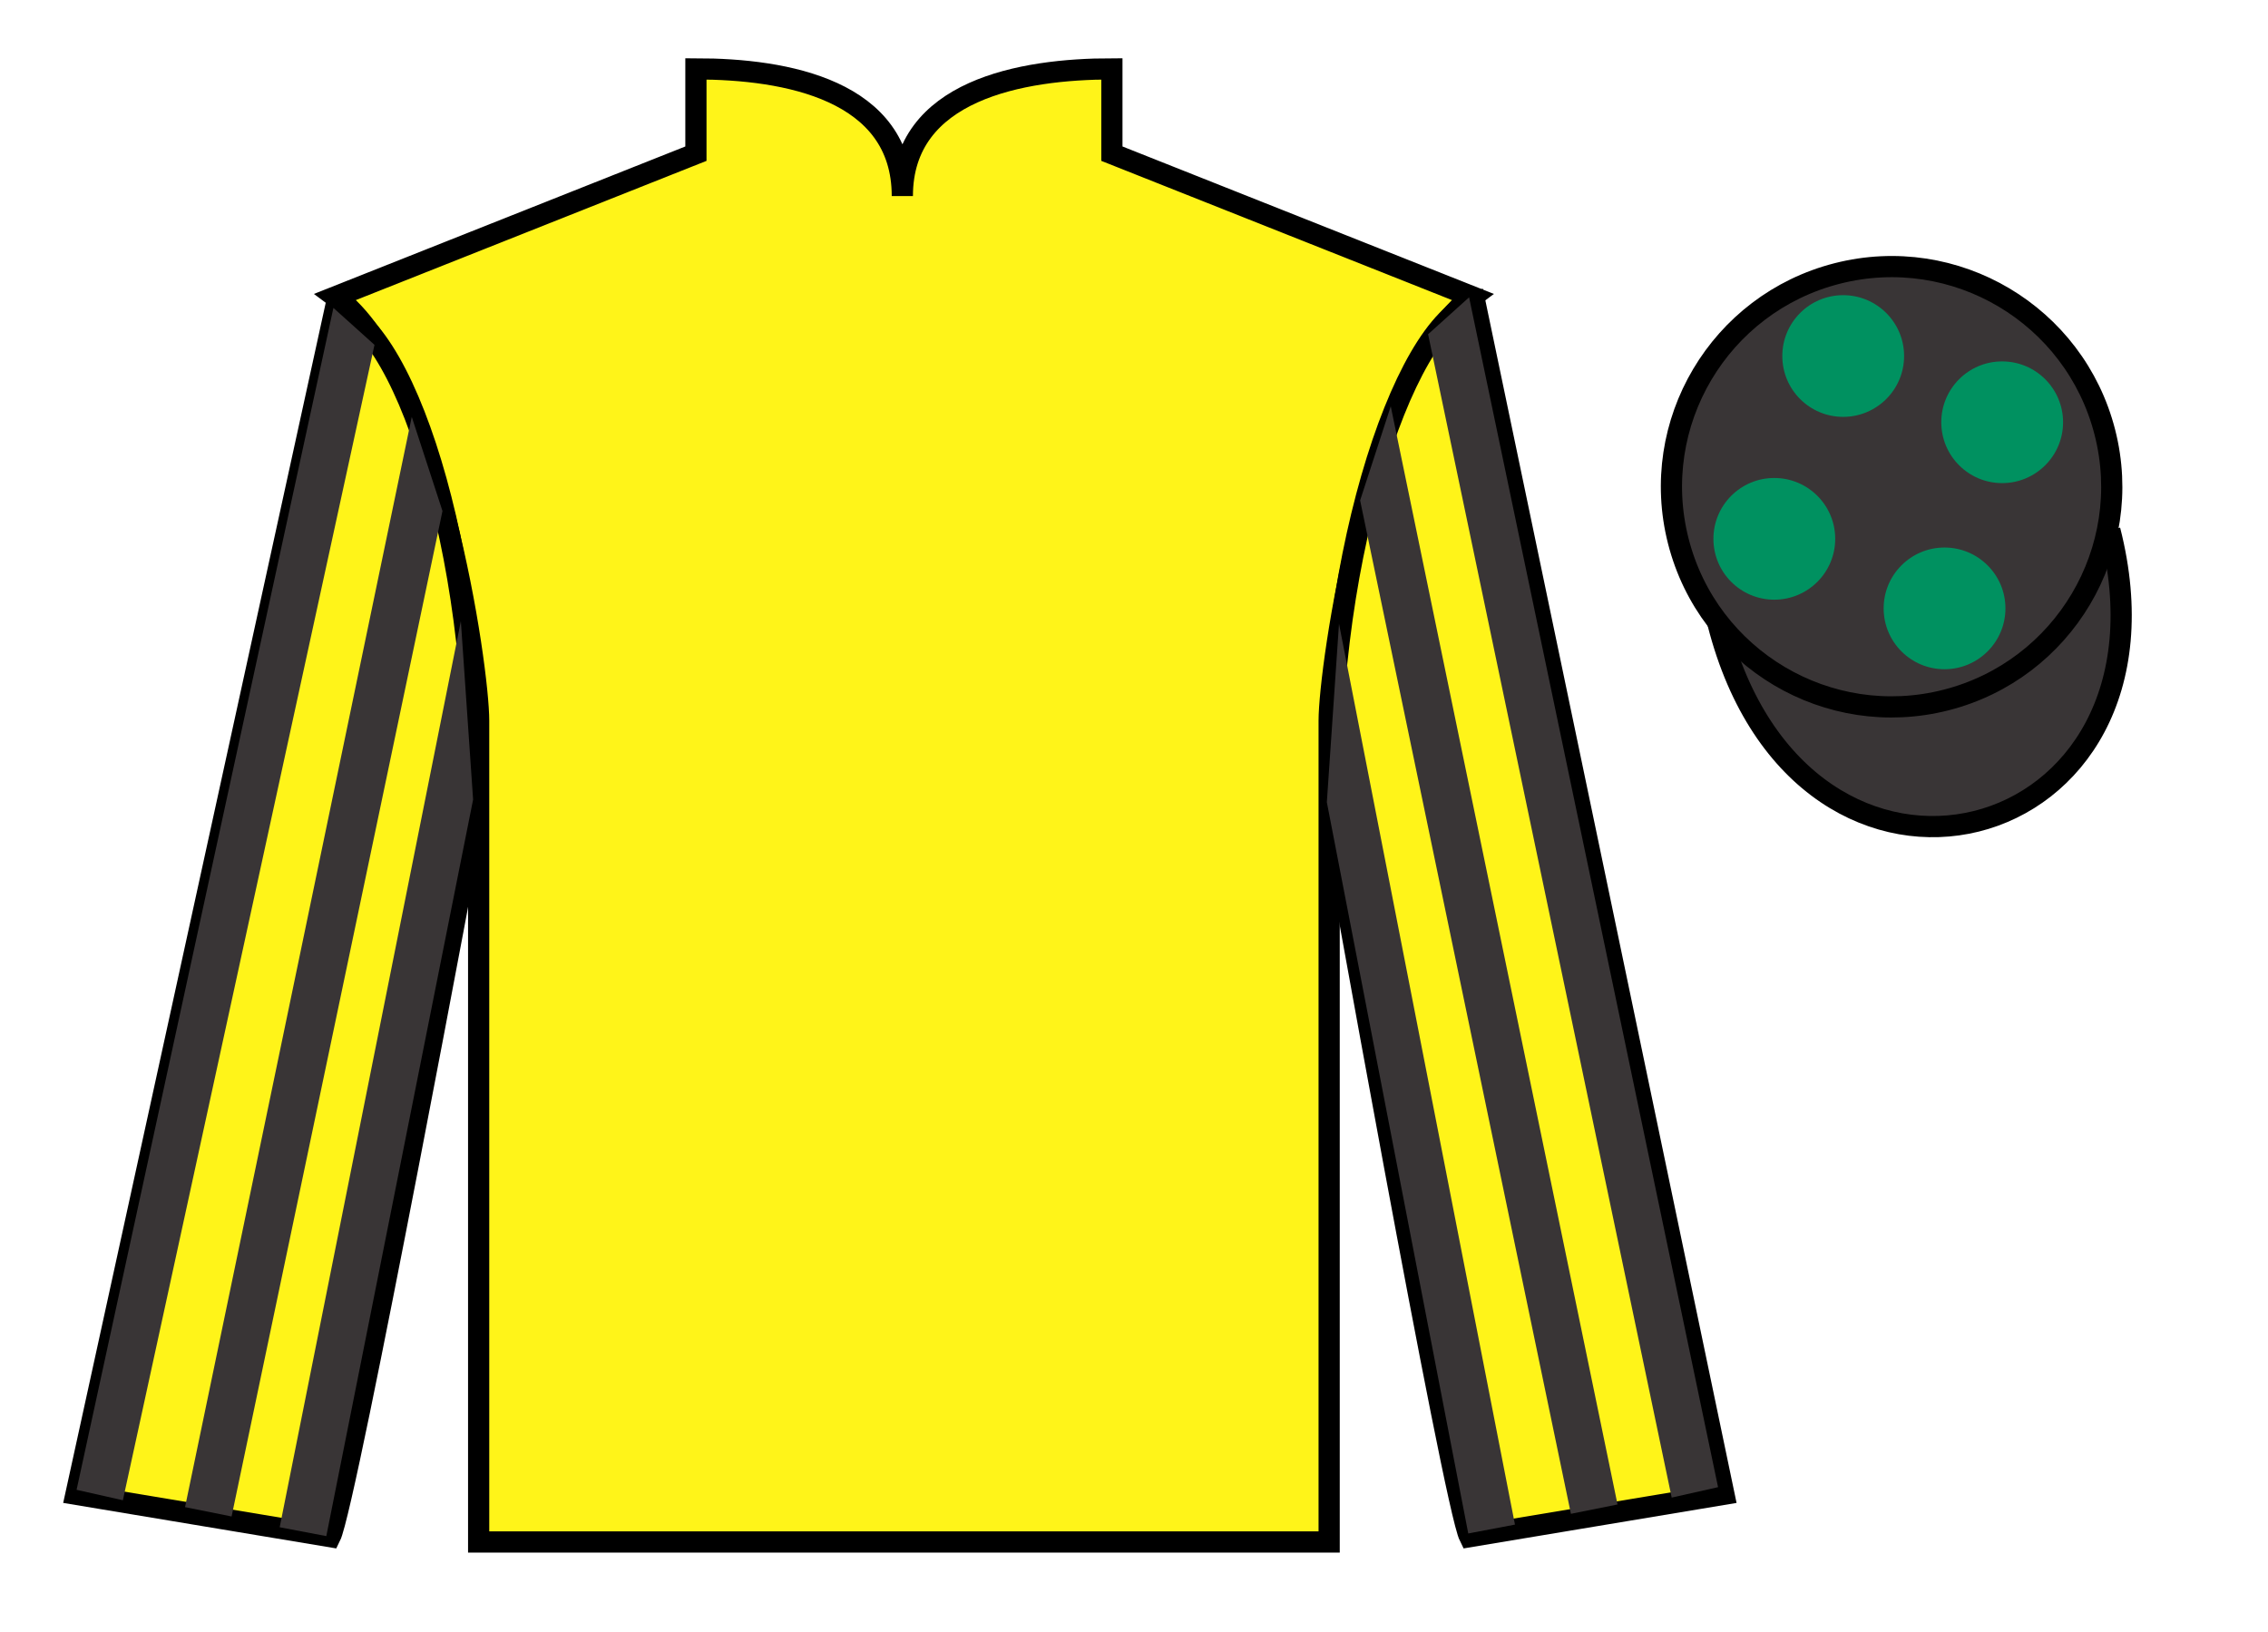 <?xml version="1.0" encoding="UTF-8"?>
<svg xmlns="http://www.w3.org/2000/svg" xmlns:xlink="http://www.w3.org/1999/xlink" width="107pt" height="77pt" viewBox="0 0 107 77" version="1.1">
<g id="surface0">
<path style=" stroke:none;fill-rule:nonzero;fill:rgb(100%,95.41%,10.001%);fill-opacity:1;" d="M 32.832 3.25 L 32.832 7.25 L 15.832 14 C 20.582 17.5 22.582 31.5 22.582 34 C 22.582 36.5 22.582 72.75 22.582 72.75 L 62.707 72.75 C 62.707 72.75 62.707 36.5 62.707 34 C 62.707 31.5 64.707 17.5 69.457 14 L 52.457 7.25 L 52.457 3.25 C 48.195 3.25 42.57 4.25 42.57 9.25 C 42.57 4.25 37.098 3.25 32.832 3.25 "/>
<path style="fill:none;stroke-width:10;stroke-linecap:butt;stroke-linejoin:miter;stroke:rgb(0%,0%,0%);stroke-opacity:1;stroke-miterlimit:4;" d="M 328.32 737.5 L 328.32 697.5 L 158.32 630 C 205.82 595 225.82 455 225.82 430 C 225.82 405 225.82 42.5 225.82 42.5 L 627.07 42.5 C 627.07 42.5 627.07 405 627.07 430 C 627.07 455 647.07 595 694.57 630 L 524.57 697.5 L 524.57 737.5 C 481.953 737.5 425.703 727.5 425.703 677.5 C 425.703 727.5 370.977 737.5 328.32 737.5 Z M 328.32 737.5 " transform="matrix(0.1,0,0,-0.1,0,77)"/>
<path style=" stroke:none;fill-rule:nonzero;fill:rgb(100%,95.41%,10.001%);fill-opacity:1;" d="M 15.582 72.5 C 16.332 71 22.332 38.75 22.332 38.75 C 22.832 27.25 19.332 15.5 15.832 14.5 L 3.582 70.5 L 15.582 72.5 "/>
<path style="fill:none;stroke-width:10;stroke-linecap:butt;stroke-linejoin:miter;stroke:rgb(0%,0%,0%);stroke-opacity:1;stroke-miterlimit:4;" d="M 155.82 45 C 163.32 60 223.32 382.5 223.32 382.5 C 228.32 497.5 193.32 615 158.32 625 L 35.82 65 L 155.82 45 Z M 155.82 45 " transform="matrix(0.1,0,0,-0.1,0,77)"/>
<path style=" stroke:none;fill-rule:nonzero;fill:rgb(100%,95.41%,10.001%);fill-opacity:1;" d="M 81.332 70.5 L 69.582 14.25 C 66.082 15.25 62.332 27.25 62.832 38.75 C 62.832 38.75 68.582 71 69.332 72.5 L 81.332 70.5 "/>
<path style="fill:none;stroke-width:10;stroke-linecap:butt;stroke-linejoin:miter;stroke:rgb(0%,0%,0%);stroke-opacity:1;stroke-miterlimit:4;" d="M 813.32 65 L 695.82 627.5 C 660.82 617.5 623.32 497.5 628.32 382.5 C 628.32 382.5 685.82 60 693.32 45 L 813.32 65 Z M 813.32 65 " transform="matrix(0.1,0,0,-0.1,0,77)"/>
<path style="fill-rule:nonzero;fill:rgb(22.358%,20.945%,21.295%);fill-opacity:1;stroke-width:10;stroke-linecap:butt;stroke-linejoin:miter;stroke:rgb(0%,0%,0%);stroke-opacity:1;stroke-miterlimit:4;" d="M 810.508 475.898 C 850.234 320.273 1034.18 367.852 995.391 519.844 " transform="matrix(0.1,0,0,-0.1,0,77)"/>
<path style=" stroke:none;fill-rule:nonzero;fill:rgb(22.358%,20.945%,21.295%);fill-opacity:1;" d="M 91.809 33.027 C 97.367 31.609 100.723 25.953 99.305 20.398 C 97.887 14.84 92.234 11.484 86.676 12.902 C 81.117 14.32 77.762 19.973 79.18 25.531 C 80.598 31.09 86.254 34.445 91.809 33.027 "/>
<path style="fill:none;stroke-width:10;stroke-linecap:butt;stroke-linejoin:miter;stroke:rgb(0%,0%,0%);stroke-opacity:1;stroke-miterlimit:4;" d="M 918.086 439.727 C 973.672 453.906 1007.227 510.469 993.047 566.016 C 978.867 621.602 922.344 655.156 866.758 640.977 C 811.172 626.797 777.617 570.273 791.797 514.688 C 805.977 459.102 862.539 425.547 918.086 439.727 Z M 918.086 439.727 " transform="matrix(0.1,0,0,-0.1,0,77)"/>
<path style=" stroke:none;fill-rule:nonzero;fill:rgb(22.358%,20.945%,21.295%);fill-opacity:1;" d="M 5.797 70.781 L 17.668 16.27 L 15.73 14.527 L 3.613 70.289 L 5.797 70.781 "/>
<path style=" stroke:none;fill-rule:nonzero;fill:rgb(22.358%,20.945%,21.295%);fill-opacity:1;" d="M 10.926 71.547 L 20.875 24.109 L 19.426 19.668 L 8.73 71.105 L 10.926 71.547 "/>
<path style=" stroke:none;fill-rule:nonzero;fill:rgb(22.358%,20.945%,21.295%);fill-opacity:1;" d="M 15.395 72.473 L 22.32 37.723 L 21.742 29.305 L 13.195 72.055 L 15.395 72.473 "/>
<path style=" stroke:none;fill-rule:nonzero;fill:rgb(22.358%,20.945%,21.295%);fill-opacity:1;" d="M 78.867 70.656 L 67.375 15.77 L 69.309 14.027 L 81.055 70.164 L 78.867 70.656 "/>
<path style=" stroke:none;fill-rule:nonzero;fill:rgb(22.358%,20.945%,21.295%);fill-opacity:1;" d="M 74.113 71.422 L 64.168 23.609 L 65.613 19.168 L 76.312 70.98 L 74.113 71.422 "/>
<path style=" stroke:none;fill-rule:nonzero;fill:rgb(22.358%,20.945%,21.295%);fill-opacity:1;" d="M 69.27 72.348 L 62.598 37.848 L 63.172 29.43 L 71.473 71.93 L 69.27 72.348 "/>
<path style=" stroke:none;fill-rule:nonzero;fill:rgb(0%,56.872%,37.69%);fill-opacity:1;" d="M 91.738 31.574 C 93.324 31.574 94.613 30.289 94.613 28.703 C 94.613 27.117 93.324 25.832 91.738 25.832 C 90.152 25.832 88.867 27.117 88.867 28.703 C 88.867 30.289 90.152 31.574 91.738 31.574 "/>
<path style=" stroke:none;fill-rule:nonzero;fill:rgb(0%,56.872%,37.69%);fill-opacity:1;" d="M 83.707 28.293 C 85.293 28.293 86.582 27.008 86.582 25.422 C 86.582 23.836 85.293 22.551 83.707 22.551 C 82.121 22.551 80.836 23.836 80.836 25.422 C 80.836 27.008 82.121 28.293 83.707 28.293 "/>
<path style=" stroke:none;fill-rule:nonzero;fill:rgb(0%,56.872%,37.69%);fill-opacity:1;" d="M 94.457 22.793 C 96.043 22.793 97.332 21.508 97.332 19.922 C 97.332 18.336 96.043 17.051 94.457 17.051 C 92.871 17.051 91.586 18.336 91.586 19.922 C 91.586 21.508 92.871 22.793 94.457 22.793 "/>
<path style=" stroke:none;fill-rule:nonzero;fill:rgb(0%,56.872%,37.69%);fill-opacity:1;" d="M 86.957 19.668 C 88.543 19.668 89.832 18.383 89.832 16.797 C 89.832 15.211 88.543 13.926 86.957 13.926 C 85.371 13.926 84.086 15.211 84.086 16.797 C 84.086 18.383 85.371 19.668 86.957 19.668 "/>
</g>
</svg>
